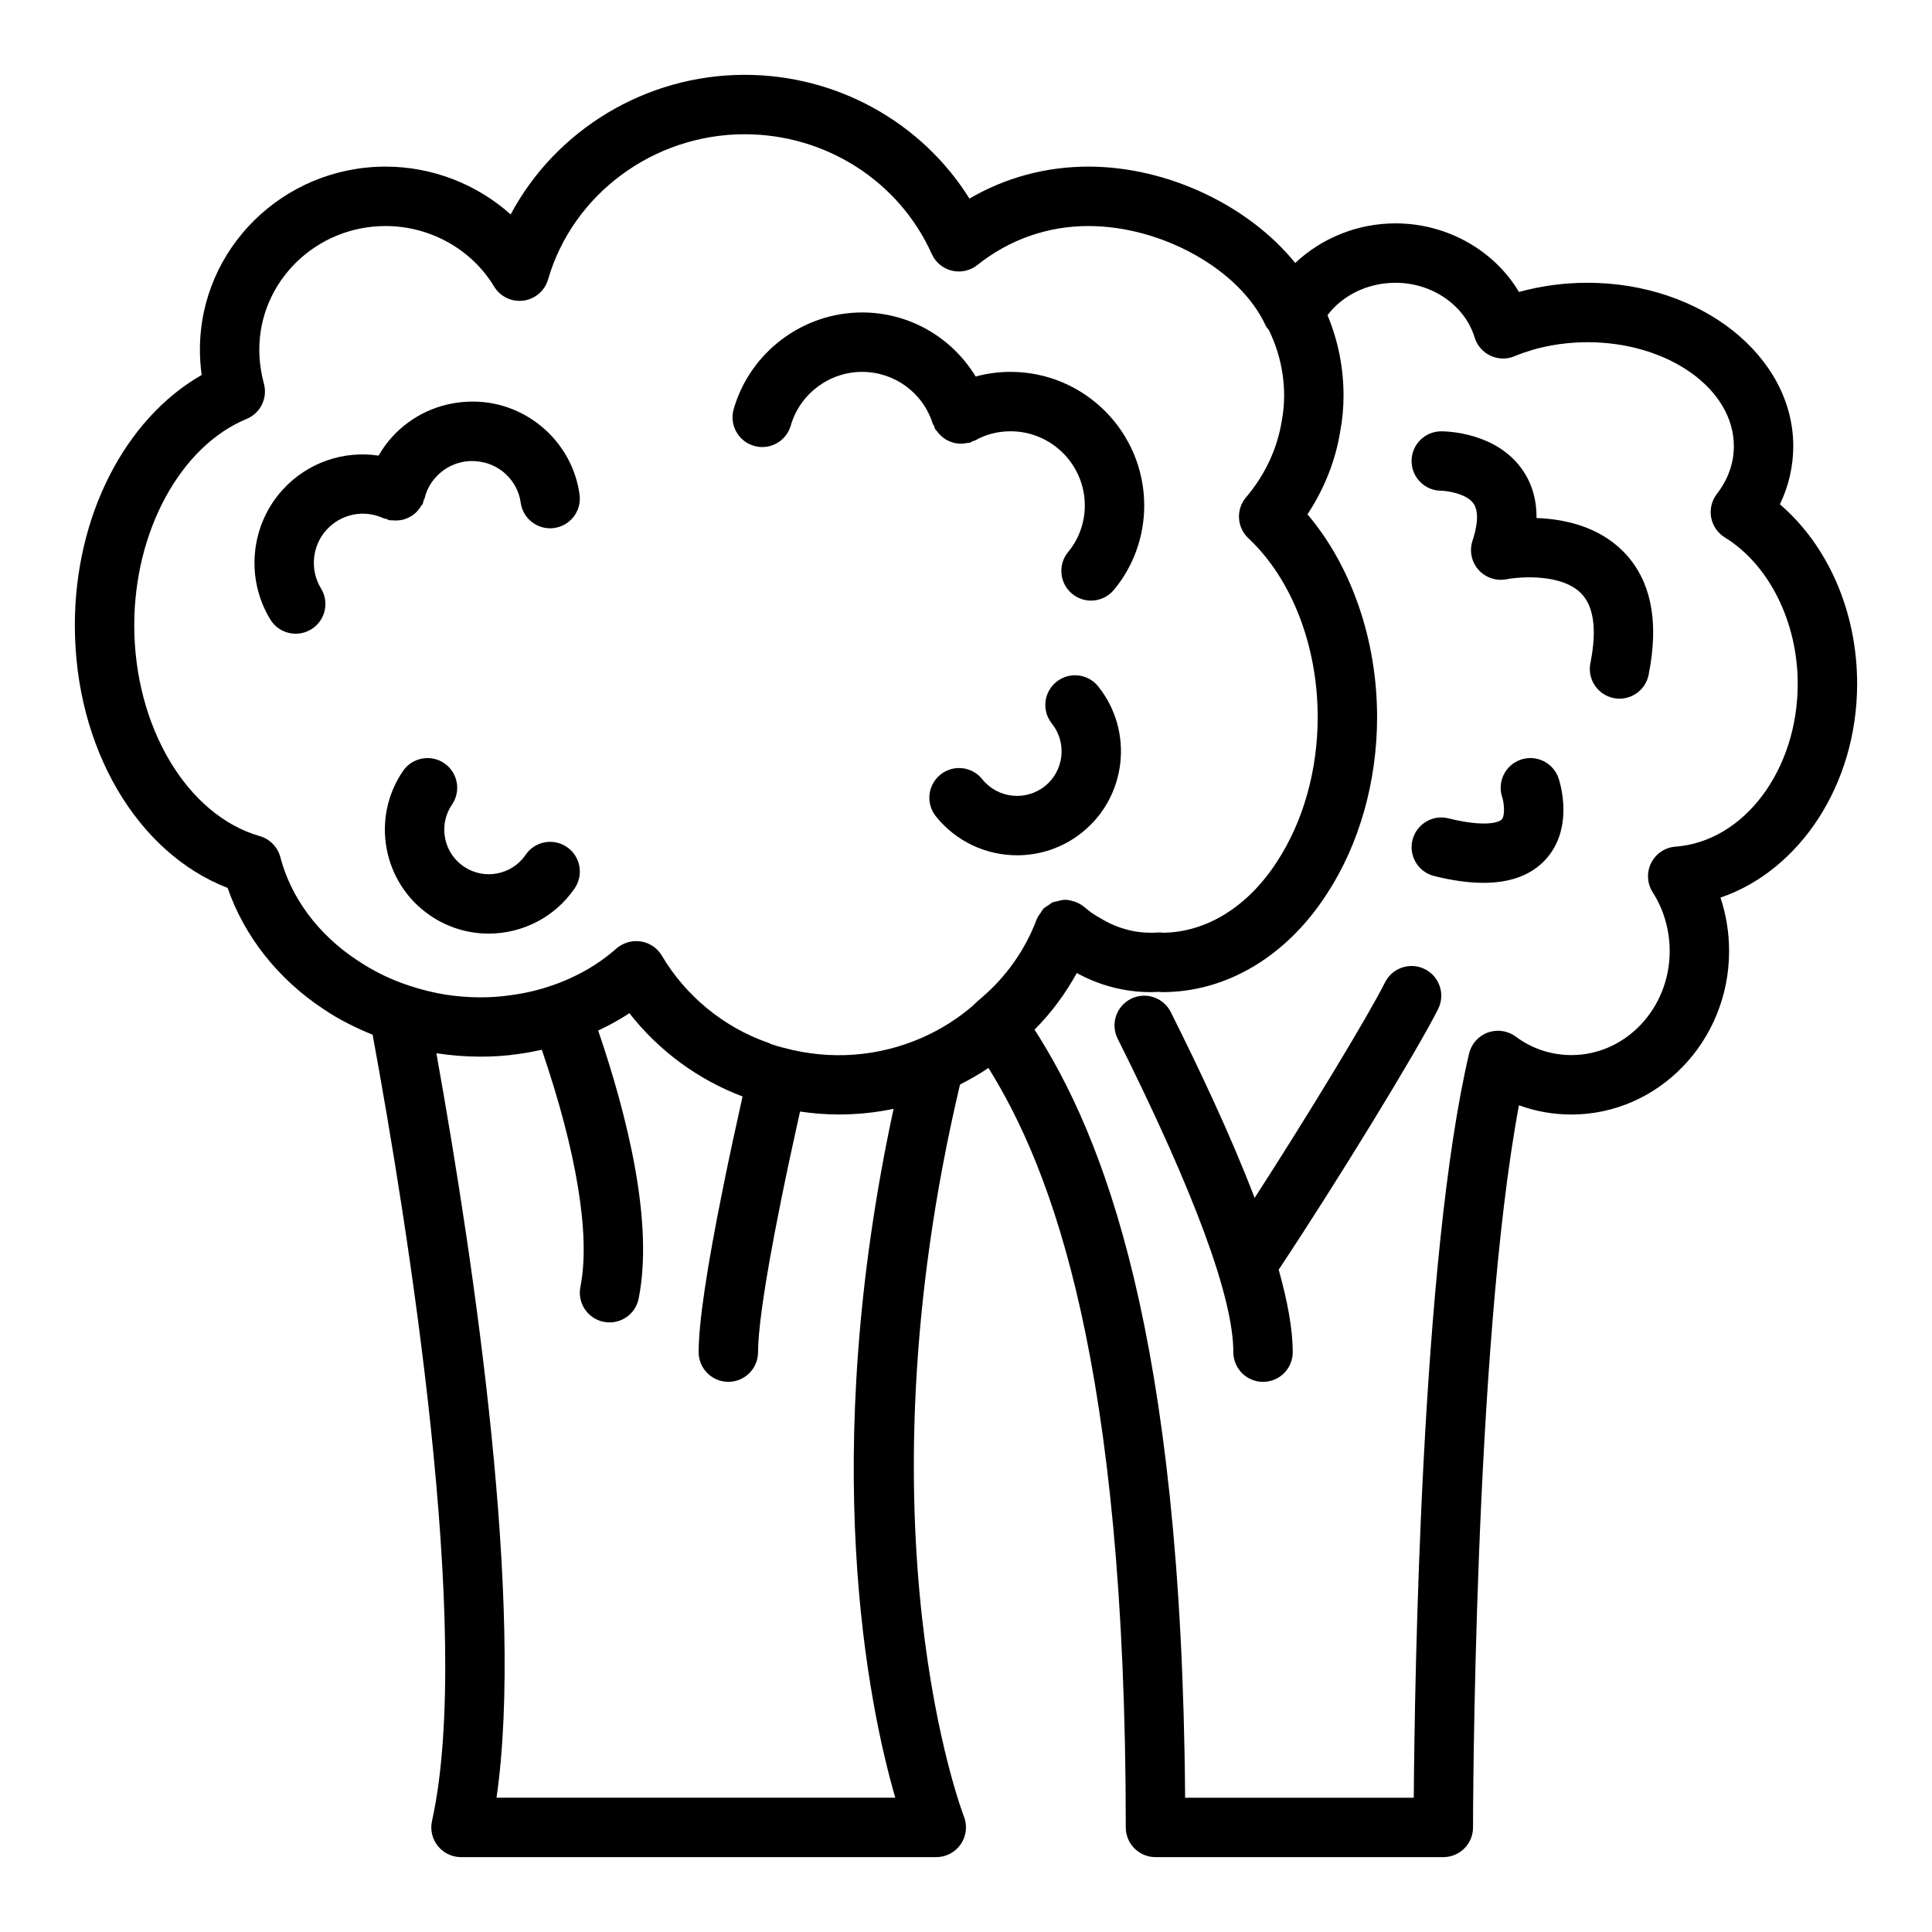 <?xml version="1.0" encoding="UTF-8"?>
<!-- Uploaded to: SVG Repo, www.svgrepo.com, Generator: SVG Repo Mixer Tools -->
<svg fill="#000000" width="800px" height="800px" version="1.1" viewBox="144 144 512 512" xmlns="http://www.w3.org/2000/svg">
 <g>
  <path d="m636.16 325.21c0-19.055-7.684-36.594-20.465-47.562 2.332-4.856 3.539-10.078 3.539-15.414 0-23.875-24.473-43.297-54.555-43.297-6.188 0-12.344 0.836-18.137 2.441-6.539-11-19.023-18.184-32.715-18.184-10.156 0-19.656 3.953-26.578 10.508-12.141-15.047-33.633-25.547-54.816-25.547-11.238 0-21.984 2.906-31.523 8.477-12.59-20.184-35.066-32.801-59.559-32.801-26.305 0-50.148 14.688-62.016 37-8.945-8.016-20.773-12.676-33.156-12.676-27.129 0-49.199 21.754-49.199 48.492 0 2.227 0.156 4.469 0.465 6.723-20.336 11.664-33.609 37.398-33.609 66.328 0 32.434 16.445 60.324 40.488 69.609 4.434 12.859 13.371 24.176 25.469 32.156 4.019 2.727 8.41 4.891 12.957 6.75 9.027 49.098 26.785 158.63 15.738 208.36-0.52 2.328 0.051 4.769 1.543 6.633 1.496 1.867 3.758 2.953 6.144 2.953h125.95c2.606 0 5.043-1.297 6.508-3.453 1.469-2.156 1.77-4.906 0.809-7.328-0.297-0.75-29.004-75.738-1.027-193.97 2.606-1.34 5.144-2.758 7.531-4.391 16.793 26.918 36.398 78.125 36.398 201.27 0 4.348 3.523 7.871 7.871 7.871h76.281c4.348 0 7.871-3.523 7.871-7.871 0-1.332 0.145-127.1 12.172-191.38 4.41 1.617 9.09 2.453 13.887 2.453 23.047 0 41.801-19.422 41.801-43.297 0-4.871-0.777-9.656-2.281-14.191 20.988-7.152 36.211-29.992 36.211-56.656zm-417.87 45.941c-0.707-2.688-2.773-4.805-5.445-5.57-19.277-5.516-33.266-29.016-33.266-55.883 0-24.945 12.242-47.43 29.77-54.672 3.652-1.512 5.621-5.488 4.602-9.305-0.816-3.055-1.23-6.109-1.23-9.07 0-18.059 15.012-32.75 33.457-32.75 11.781 0 22.801 6.141 28.762 16.027 1.617 2.68 4.672 4.144 7.766 3.742 3.098-0.406 5.664-2.609 6.539-5.613 6.57-22.656 28-38.48 52.105-38.48 21.473 0 40.934 12.449 49.57 31.719 0.996 2.223 2.965 3.856 5.332 4.43 2.356 0.574 4.859 0.02 6.766-1.496 8.465-6.758 18.633-10.328 29.414-10.328 19.582 0 40.23 11.605 46.996 26.414 0.207 0.453 0.562 0.766 0.84 1.156 2.652 5.477 4.039 11.312 4.039 17.379 0 2.188-0.191 4.32-0.609 6.578-1.16 7.394-4.438 14.438-9.48 20.363-2.723 3.199-2.453 7.973 0.613 10.844 11.5 10.781 18.371 28.496 18.371 47.395 0 14.09-3.82 27.684-10.785 38.316-7.668 11.883-18.633 18.73-30.238 18.836-0.391-0.059-0.766-0.082-1.176-0.078-0.066 0.012-0.152 0.039-0.219 0.051-0.074 0.004-0.145-0.039-0.219-0.031-0.191 0.004-0.383 0.02-0.578 0.039-0.176 0.02-0.363 0.023-0.555 0.023-2.512 0.02-4.715-0.254-7.062-0.906-1.996-0.543-3.902-1.324-5.695-2.34-1.055-0.594-2.109-1.176-3.164-1.898-0.121-0.086-0.238-0.16-0.359-0.238-0.625-0.473-1.25-0.984-1.875-1.5-0.484-0.395-1.016-0.734-1.57-1.004-0.191-0.094-0.398-0.137-0.598-0.219-0.086-0.035-0.141-0.109-0.227-0.141-0.094-0.035-0.191-0.016-0.285-0.047-0.801-0.266-1.625-0.449-2.465-0.449-0.059 0-0.102 0.031-0.16 0.031-0.602 0.012-1.156 0.203-1.73 0.348-0.43 0.109-0.883 0.133-1.281 0.309-0.41 0.18-0.734 0.5-1.109 0.75-0.465 0.309-0.965 0.566-1.352 0.965-0.273 0.277-0.43 0.656-0.66 0.98-0.367 0.516-0.758 1.004-0.996 1.602-0.02 0.055-0.066 0.086-0.09 0.141-3.008 8.074-8.098 15.305-14.715 20.906-0.164 0.141-1.043 0.898-1.195 1.055-0.312 0.258-0.602 0.539-0.863 0.84-4.019 3.508-8.613 6.414-13.645 8.637-11.422 5.004-24.18 6.039-36.586 2.684-1.105-0.254-2.211-0.59-3.316-0.969-0.32-0.164-0.652-0.312-1-0.434-11.719-4.129-21.68-12.312-28.047-23.039-1.801-3.051-5.426-4.496-8.852-3.574-0.523 0.141-1.023 0.34-1.496 0.578-0.648 0.316-1.258 0.719-1.801 1.203-4.75 4.215-10.676 7.59-17.191 9.785-3.305 1.145-6.863 1.98-10.723 2.492-5.356 0.812-11.336 0.754-17.23-0.141-3.269-0.535-6.594-1.359-9.875-2.457-4.863-1.621-9.434-3.871-13.664-6.738-10.23-6.766-17.426-16.434-20.262-27.246zm57.293 249.26c7.359-51.012-5.676-140.1-15.938-197.29 7.508 1.145 15.137 1.203 21.883 0.18 2.062-0.273 4.074-0.668 6.059-1.105 9.262 27.105 12.934 49.289 10.223 62.84-0.852 4.262 1.91 8.41 6.172 9.262 0.527 0.109 1.047 0.156 1.559 0.156 3.676 0 6.965-2.586 7.711-6.328 4.043-20.211-3.055-48.551-10.73-71.02 2.887-1.359 5.668-2.867 8.277-4.594 7.766 9.938 18.152 17.594 29.988 22.066-1.797 8.043-3.586 16.25-5.18 24.227-4.289 21.133-6.461 35.773-6.461 43.523 0 4.348 3.523 7.871 7.871 7.871 4.348 0 7.871-3.523 7.871-7.871 0-4.606 1.066-15.352 6.141-40.414 1.543-7.691 3.262-15.59 4.988-23.344 3.352 0.484 6.75 0.781 10.207 0.781 4.953 0 9.82-0.504 14.582-1.5-20.051 93.016-6.664 157.98 0.445 182.55zm312.44-252.04c-2.762 0.203-5.211 1.848-6.453 4.328-1.238 2.477-1.082 5.422 0.406 7.758 2.949 4.621 4.508 10.012 4.508 15.602 0 15.191-11.688 27.551-26.059 27.551-5.336 0-10.434-1.695-14.746-4.902-2.133-1.574-4.918-1.973-7.398-1.078-2.492 0.91-4.356 3.012-4.961 5.594-12.719 54.137-14.426 166.25-14.656 197.19h-60.598c-0.859-123.87-22.094-175.83-39.902-203.55 4.453-4.438 8.176-9.527 11.203-15.008 2.793 1.539 5.762 2.769 8.824 3.602 3.551 0.988 7.078 1.469 10.77 1.469 0.629 0 1.32-0.031 1.988-0.07 0.379 0.023 0.848 0.07 1.078 0.07 17.031 0 32.93-9.492 43.586-25.996 8.594-13.117 13.332-29.777 13.332-46.898 0-20.453-6.801-40.004-18.453-53.727 4.512-6.82 7.5-14.418 8.719-22.203 0.559-2.981 0.84-6.09 0.84-9.25 0-7.391-1.426-14.543-4.246-21.316 3.973-5.309 10.703-8.594 18.023-8.594 9.73 0 18.355 5.965 20.973 14.508 0.648 2.121 2.168 3.871 4.18 4.816 2.004 0.945 4.32 1 6.371 0.145 5.848-2.438 12.535-3.723 19.328-3.723 21.402 0 38.809 12.363 38.809 27.551 0 4.519-1.52 8.785-4.512 12.68-1.355 1.77-1.902 4.027-1.5 6.223 0.402 2.195 1.719 4.113 3.617 5.281 11.738 7.211 19.32 22.441 19.32 38.793 0 22.844-14.227 41.805-32.391 43.16z"/>
  <path d="m343.82 262.16c0.727 0.211 1.461 0.312 2.18 0.312 3.422 0 6.57-2.25 7.562-5.699 2.41-8.371 10.176-14.219 18.883-14.219 8.586 0 16.109 5.484 18.715 13.652 0.09 0.277 0.293 0.473 0.41 0.734 0.113 0.254 0.117 0.531 0.258 0.781 0.129 0.223 0.34 0.348 0.484 0.555 0.312 0.445 0.652 0.828 1.043 1.191 0.371 0.348 0.742 0.656 1.164 0.918 0.422 0.266 0.844 0.465 1.309 0.645 0.484 0.191 0.953 0.336 1.465 0.43 0.477 0.086 0.938 0.109 1.43 0.105 0.543-0.004 1.059-0.055 1.598-0.176 0.246-0.055 0.488-0.004 0.734-0.078 0.273-0.086 0.465-0.289 0.723-0.402 0.262-0.113 0.539-0.117 0.793-0.262 2.684-1.539 5.875-2.352 9.234-2.352 10.852 0 19.68 8.828 19.68 19.68 0 4.516-1.562 8.879-4.394 12.281-2.781 3.34-2.332 8.301 1.008 11.086 1.473 1.227 3.258 1.824 5.035 1.824 2.258 0 4.492-0.965 6.051-2.832 5.191-6.227 8.047-14.164 8.047-22.359 0-19.535-15.891-35.426-35.426-35.426-3.168 0-6.273 0.43-9.242 1.234-6.312-10.363-17.535-16.977-30.117-16.977-15.691 0-29.676 10.531-34.012 25.609-1.203 4.18 1.211 8.543 5.387 9.742z"/>
  <path d="m247.17 281.86c0.254 0.059 0.496-0.016 0.75 0.02 0.523 0.066 1.023 0.078 1.543 0.035 0.523-0.039 1.016-0.105 1.516-0.246 0.461-0.129 0.879-0.301 1.309-0.512 0.48-0.234 0.922-0.488 1.344-0.812 0.375-0.289 0.699-0.609 1.02-0.965 0.371-0.41 0.684-0.832 0.965-1.32 0.125-0.211 0.32-0.355 0.426-0.582 0.121-0.258 0.102-0.535 0.191-0.797 0.094-0.27 0.281-0.484 0.344-0.77 0.441-1.965 1.469-3.871 2.973-5.508 2.344-2.562 5.555-4.062 9.039-4.215 3.496-0.113 6.816 1.055 9.375 3.394 2.203 2.019 3.633 4.719 4.023 7.606 0.535 3.953 3.914 6.816 7.789 6.816 0.355 0 0.711-0.023 1.07-0.074 4.309-0.586 7.328-4.547 6.742-8.855-0.883-6.531-4.078-12.605-8.992-17.105-5.664-5.184-13.055-7.898-20.707-7.512-7.684 0.344-14.773 3.652-19.953 9.312-1.406 1.531-2.582 3.215-3.609 4.969-9.262-1.379-18.781 1.801-25.379 9.004-8.602 9.398-9.965 23.562-3.305 34.434 1.488 2.426 4.074 3.762 6.723 3.762 1.398 0 2.82-0.371 4.102-1.156 3.711-2.273 4.875-7.117 2.606-10.824-3.012-4.926-2.402-11.336 1.492-15.586 3.844-4.199 9.887-5.414 15.031-3.043 0.258 0.121 0.535 0.102 0.801 0.191 0.273 0.09 0.488 0.277 0.773 0.34z"/>
  <path d="m258 386.62c4.742 3.242 10.148 4.793 15.5 4.793 8.805 0 17.465-4.203 22.793-12.004 2.453-3.59 1.531-8.488-2.059-10.938-3.59-2.461-8.488-1.535-10.938 2.059-3.668 5.383-11.023 6.773-16.414 3.09-2.602-1.781-4.359-4.465-4.941-7.57-0.586-3.098 0.074-6.238 1.852-8.844 2.453-3.59 1.531-8.488-2.059-10.938-3.586-2.449-8.496-1.531-10.938 2.059-8.582 12.547-5.344 29.727 7.203 38.293z"/>
  <path d="m423.98 324.68c-3.394 2.715-3.949 7.668-1.23 11.062 4.066 5.086 3.238 12.531-1.844 16.598-5.094 4.062-12.531 3.238-16.598-1.844-2.715-3.398-7.676-3.949-11.062-1.23-3.398 2.715-3.949 7.668-1.23 11.062 5.43 6.797 13.449 10.332 21.539 10.332 6.035 0 12.113-1.973 17.18-6.027 11.867-9.488 13.797-26.859 4.305-38.723-2.711-3.398-7.672-3.949-11.059-1.23z"/>
  <path d="m551.19 281.28c0.055-4.977-1.262-9.352-3.945-13.074-6.934-9.625-19.844-9.902-21.293-9.902-4.348 0-7.871 3.523-7.871 7.871s3.523 7.871 7.871 7.871c1.004 0 6.519 0.586 8.523 3.363 1.812 2.519 0.625 7.281-0.246 9.891-0.883 2.652-0.281 5.574 1.562 7.676 1.844 2.098 4.676 3.055 7.422 2.539 3.754-0.734 14.641-1.473 19.77 3.699 3.418 3.445 4.254 9.676 2.488 18.52-0.852 4.262 1.91 8.41 6.172 9.262 0.52 0.109 1.039 0.156 1.551 0.156 3.676 0 6.965-2.586 7.711-6.328 2.871-14.348 0.578-25.375-6.816-32.77-6.676-6.668-15.77-8.52-22.898-8.773z"/>
  <path d="m547.08 345.3c-4.125 1.375-6.356 5.836-4.977 9.961 0.484 1.453 0.812 4.883-0.129 5.898-0.84 0.91-4.879 2.023-14.105-0.285-4.211-1.062-8.488 1.512-9.547 5.727-1.055 4.219 1.512 8.496 5.727 9.547 4.848 1.211 9.215 1.812 13.094 1.812 7.125 0 12.613-2.043 16.383-6.109 7.652-8.266 3.965-20.238 3.516-21.578-1.379-4.113-5.832-6.356-9.961-4.973z"/>
  <path d="m521.6 400.83c-3.883-1.949-8.613-0.371-10.562 3.519-4.516 9.035-20.746 35.738-34.547 57.113-6.469-16.926-14.945-34.691-22.219-49.242-1.945-3.891-6.66-5.465-10.562-3.519-3.891 1.945-5.465 6.672-3.519 10.562 20.344 40.688 30.656 68.637 30.656 83.074 0 4.348 3.523 7.871 7.871 7.871s7.871-3.523 7.871-7.871c0-6.223-1.449-13.742-3.723-21.867 15.203-22.863 36.652-57.879 42.254-69.074 1.945-3.891 0.367-8.621-3.519-10.566z"/>
 </g>
</svg>